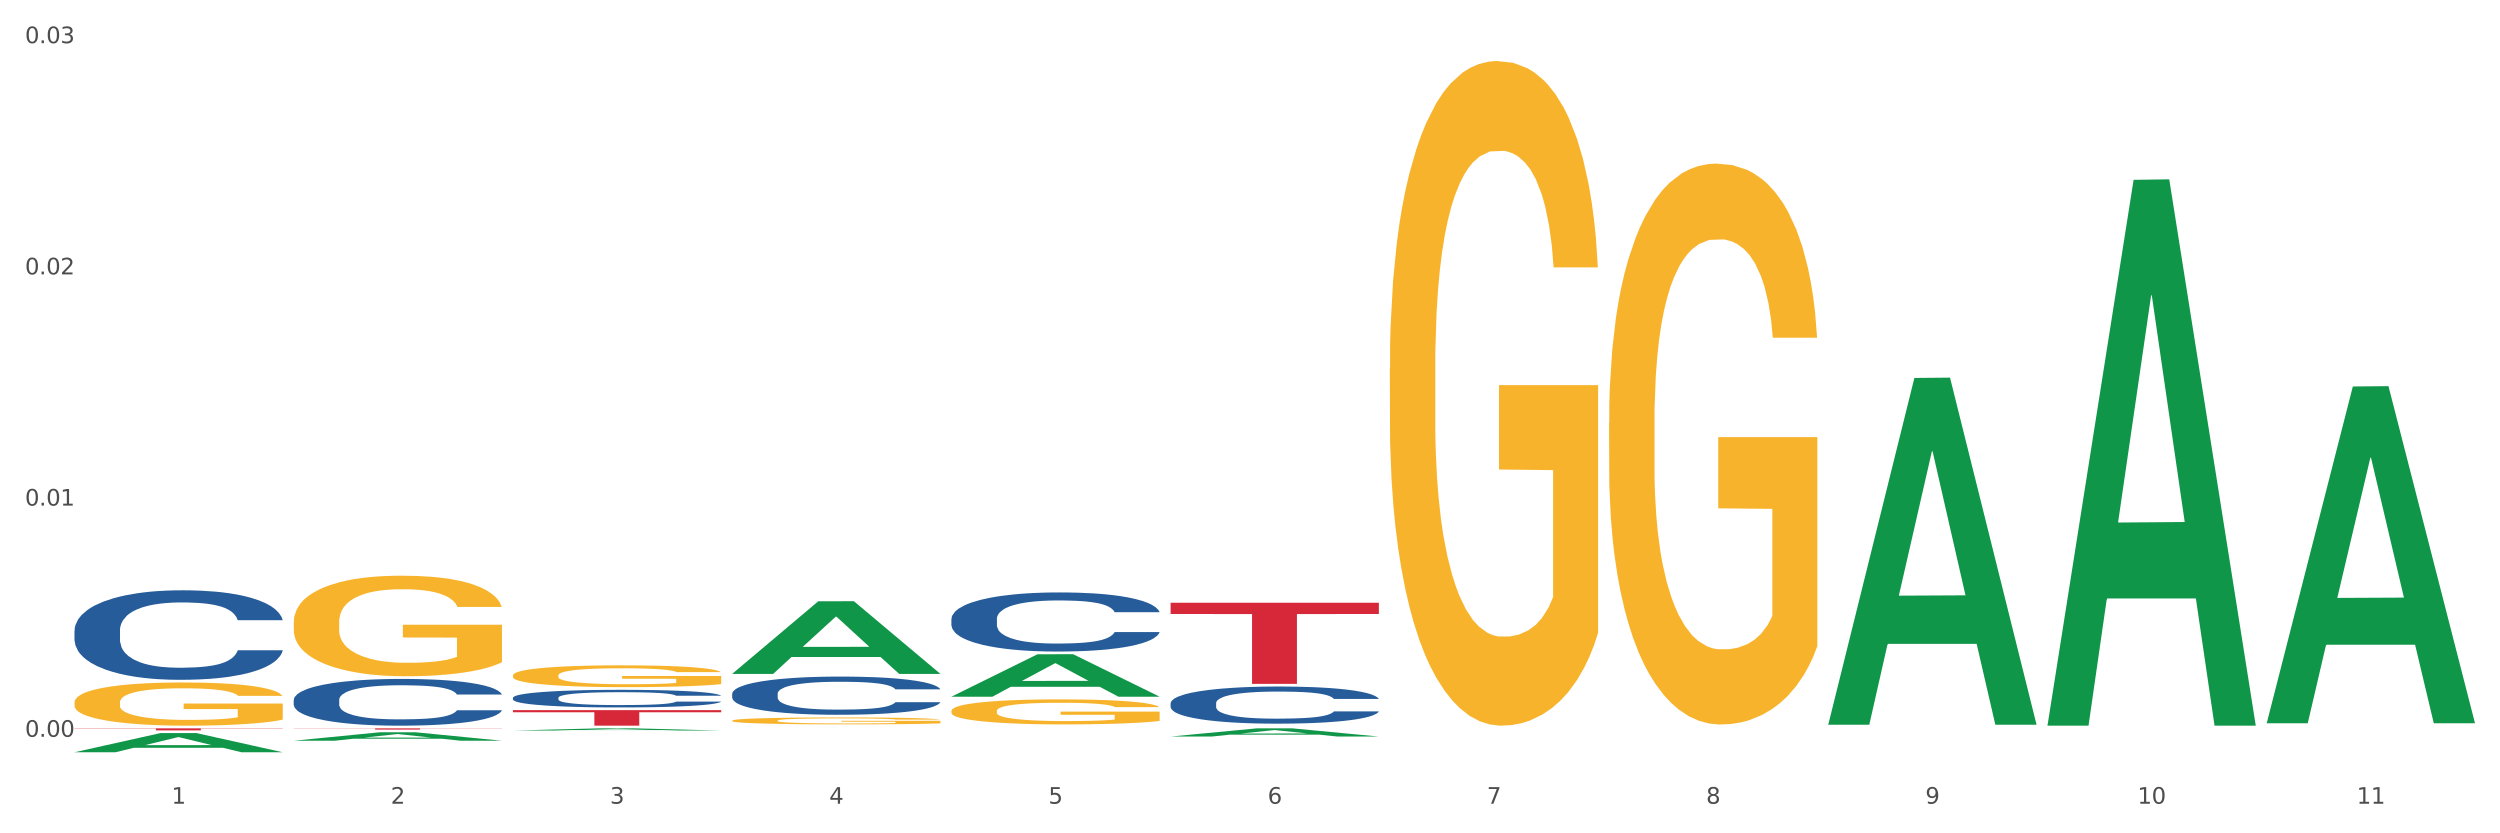 <?xml version="1.0" encoding="utf-8" standalone="no"?>
<!DOCTYPE svg PUBLIC "-//W3C//DTD SVG 1.1//EN"
  "http://www.w3.org/Graphics/SVG/1.1/DTD/svg11.dtd">
<svg xmlns:xlink="http://www.w3.org/1999/xlink" width="1080pt" height="360pt" viewBox="0 0 1080 360" xmlns="http://www.w3.org/2000/svg" version="1.1">
 <rect x="0" y="0" width="1080" height="360" fill="#333333" stroke="none"/>
 <defs>
  <style type="text/css">*{stroke-linejoin: round; stroke-linecap: butt}</style>
 </defs>
 <g id="figure_1">
  <g id="patch_1">
   <path d="M 0 360 
L 1080 360 
L 1080 0 
L 0 0 
z
" style="fill: #ffffff; stroke: #ffffff; stroke-linejoin: miter"/>
  </g>
  <g id="axes_1">
   <g id="matplotlib.axis_1">
    <g id="xtick_1">
     <g id="text_1">
      <!-- 1 -->
      <g style="fill: #4d4d4d" transform="translate(74.106 347.204) scale(0.096 -0.096)">
       <defs>
        <path id="DejaVuSans-31" d="M 794 531 
L 1825 531 
L 1825 4091 
L 703 3866 
L 703 4441 
L 1819 4666 
L 2450 4666 
L 2450 531 
L 3481 531 
L 3481 0 
L 794 0 
L 794 531 
z
" transform="scale(0.016)"/>
       </defs>
       <use xlink:href="#DejaVuSans-31"/>
      </g>
     </g>
    </g>
    <g id="xtick_2">
     <g id="text_2">
      <!-- 2 -->
      <g style="fill: #4d4d4d" transform="translate(168.812 347.204) scale(0.096 -0.096)">
       <defs>
        <path id="DejaVuSans-32" d="M 1228 531 
L 3431 531 
L 3431 0 
L 469 0 
L 469 531 
Q 828 903 1448 1529 
Q 2069 2156 2228 2338 
Q 2531 2678 2651 2914 
Q 2772 3150 2772 3378 
Q 2772 3750 2511 3984 
Q 2250 4219 1831 4219 
Q 1534 4219 1204 4116 
Q 875 4013 500 3803 
L 500 4441 
Q 881 4594 1212 4672 
Q 1544 4750 1819 4750 
Q 2544 4750 2975 4387 
Q 3406 4025 3406 3419 
Q 3406 3131 3298 2873 
Q 3191 2616 2906 2266 
Q 2828 2175 2409 1742 
Q 1991 1309 1228 531 
z
" transform="scale(0.016)"/>
       </defs>
       <use xlink:href="#DejaVuSans-32"/>
      </g>
     </g>
    </g>
    <g id="xtick_3">
     <g id="text_3">
      <!-- 3 -->
      <g style="fill: #4d4d4d" transform="translate(263.517 347.204) scale(0.096 -0.096)">
       <defs>
        <path id="DejaVuSans-33" d="M 2597 2516 
Q 3050 2419 3304 2112 
Q 3559 1806 3559 1356 
Q 3559 666 3084 287 
Q 2609 -91 1734 -91 
Q 1441 -91 1130 -33 
Q 819 25 488 141 
L 488 750 
Q 750 597 1062 519 
Q 1375 441 1716 441 
Q 2309 441 2620 675 
Q 2931 909 2931 1356 
Q 2931 1769 2642 2001 
Q 2353 2234 1838 2234 
L 1294 2234 
L 1294 2753 
L 1863 2753 
Q 2328 2753 2575 2939 
Q 2822 3125 2822 3475 
Q 2822 3834 2567 4026 
Q 2313 4219 1838 4219 
Q 1578 4219 1281 4162 
Q 984 4106 628 3988 
L 628 4550 
Q 988 4650 1302 4700 
Q 1616 4750 1894 4750 
Q 2613 4750 3031 4423 
Q 3450 4097 3450 3541 
Q 3450 3153 3228 2886 
Q 3006 2619 2597 2516 
z
" transform="scale(0.016)"/>
       </defs>
       <use xlink:href="#DejaVuSans-33"/>
      </g>
     </g>
    </g>
    <g id="xtick_4">
     <g id="text_4">
      <!-- 4 -->
      <g style="fill: #4d4d4d" transform="translate(358.223 347.204) scale(0.096 -0.096)">
       <defs>
        <path id="DejaVuSans-34" d="M 2419 4116 
L 825 1625 
L 2419 1625 
L 2419 4116 
z
M 2253 4666 
L 3047 4666 
L 3047 1625 
L 3713 1625 
L 3713 1100 
L 3047 1100 
L 3047 0 
L 2419 0 
L 2419 1100 
L 313 1100 
L 313 1709 
L 2253 4666 
z
" transform="scale(0.016)"/>
       </defs>
       <use xlink:href="#DejaVuSans-34"/>
      </g>
     </g>
    </g>
    <g id="xtick_5">
     <g id="text_5">
      <!-- 5 -->
      <g style="fill: #4d4d4d" transform="translate(452.928 347.204) scale(0.096 -0.096)">
       <defs>
        <path id="DejaVuSans-35" d="M 691 4666 
L 3169 4666 
L 3169 4134 
L 1269 4134 
L 1269 2991 
Q 1406 3038 1543 3061 
Q 1681 3084 1819 3084 
Q 2600 3084 3056 2656 
Q 3513 2228 3513 1497 
Q 3513 744 3044 326 
Q 2575 -91 1722 -91 
Q 1428 -91 1123 -41 
Q 819 9 494 109 
L 494 744 
Q 775 591 1075 516 
Q 1375 441 1709 441 
Q 2250 441 2565 725 
Q 2881 1009 2881 1497 
Q 2881 1984 2565 2268 
Q 2250 2553 1709 2553 
Q 1456 2553 1204 2497 
Q 953 2441 691 2322 
L 691 4666 
z
" transform="scale(0.016)"/>
       </defs>
       <use xlink:href="#DejaVuSans-35"/>
      </g>
     </g>
    </g>
    <g id="xtick_6">
     <g id="text_6">
      <!-- 6 -->
      <g style="fill: #4d4d4d" transform="translate(547.634 347.204) scale(0.096 -0.096)">
       <defs>
        <path id="DejaVuSans-36" d="M 2113 2584 
Q 1688 2584 1439 2293 
Q 1191 2003 1191 1497 
Q 1191 994 1439 701 
Q 1688 409 2113 409 
Q 2538 409 2786 701 
Q 3034 994 3034 1497 
Q 3034 2003 2786 2293 
Q 2538 2584 2113 2584 
z
M 3366 4563 
L 3366 3988 
Q 3128 4100 2886 4159 
Q 2644 4219 2406 4219 
Q 1781 4219 1451 3797 
Q 1122 3375 1075 2522 
Q 1259 2794 1537 2939 
Q 1816 3084 2150 3084 
Q 2853 3084 3261 2657 
Q 3669 2231 3669 1497 
Q 3669 778 3244 343 
Q 2819 -91 2113 -91 
Q 1303 -91 875 529 
Q 447 1150 447 2328 
Q 447 3434 972 4092 
Q 1497 4750 2381 4750 
Q 2619 4750 2861 4703 
Q 3103 4656 3366 4563 
z
" transform="scale(0.016)"/>
       </defs>
       <use xlink:href="#DejaVuSans-36"/>
      </g>
     </g>
    </g>
    <g id="xtick_7">
     <g id="text_7">
      <!-- 7 -->
      <g style="fill: #4d4d4d" transform="translate(642.339 347.204) scale(0.096 -0.096)">
       <defs>
        <path id="DejaVuSans-37" d="M 525 4666 
L 3525 4666 
L 3525 4397 
L 1831 0 
L 1172 0 
L 2766 4134 
L 525 4134 
L 525 4666 
z
" transform="scale(0.016)"/>
       </defs>
       <use xlink:href="#DejaVuSans-37"/>
      </g>
     </g>
    </g>
    <g id="xtick_8">
     <g id="text_8">
      <!-- 8 -->
      <g style="fill: #4d4d4d" transform="translate(737.044 347.204) scale(0.096 -0.096)">
       <defs>
        <path id="DejaVuSans-38" d="M 2034 2216 
Q 1584 2216 1326 1975 
Q 1069 1734 1069 1313 
Q 1069 891 1326 650 
Q 1584 409 2034 409 
Q 2484 409 2743 651 
Q 3003 894 3003 1313 
Q 3003 1734 2745 1975 
Q 2488 2216 2034 2216 
z
M 1403 2484 
Q 997 2584 770 2862 
Q 544 3141 544 3541 
Q 544 4100 942 4425 
Q 1341 4750 2034 4750 
Q 2731 4750 3128 4425 
Q 3525 4100 3525 3541 
Q 3525 3141 3298 2862 
Q 3072 2584 2669 2484 
Q 3125 2378 3379 2068 
Q 3634 1759 3634 1313 
Q 3634 634 3220 271 
Q 2806 -91 2034 -91 
Q 1263 -91 848 271 
Q 434 634 434 1313 
Q 434 1759 690 2068 
Q 947 2378 1403 2484 
z
M 1172 3481 
Q 1172 3119 1398 2916 
Q 1625 2713 2034 2713 
Q 2441 2713 2670 2916 
Q 2900 3119 2900 3481 
Q 2900 3844 2670 4047 
Q 2441 4250 2034 4250 
Q 1625 4250 1398 4047 
Q 1172 3844 1172 3481 
z
" transform="scale(0.016)"/>
       </defs>
       <use xlink:href="#DejaVuSans-38"/>
      </g>
     </g>
    </g>
    <g id="xtick_9">
     <g id="text_9">
      <!-- 9 -->
      <g style="fill: #4d4d4d" transform="translate(831.75 347.204) scale(0.096 -0.096)">
       <defs>
        <path id="DejaVuSans-39" d="M 703 97 
L 703 672 
Q 941 559 1184 500 
Q 1428 441 1663 441 
Q 2288 441 2617 861 
Q 2947 1281 2994 2138 
Q 2813 1869 2534 1725 
Q 2256 1581 1919 1581 
Q 1219 1581 811 2004 
Q 403 2428 403 3163 
Q 403 3881 828 4315 
Q 1253 4750 1959 4750 
Q 2769 4750 3195 4129 
Q 3622 3509 3622 2328 
Q 3622 1225 3098 567 
Q 2575 -91 1691 -91 
Q 1453 -91 1209 -44 
Q 966 3 703 97 
z
M 1959 2075 
Q 2384 2075 2632 2365 
Q 2881 2656 2881 3163 
Q 2881 3666 2632 3958 
Q 2384 4250 1959 4250 
Q 1534 4250 1286 3958 
Q 1038 3666 1038 3163 
Q 1038 2656 1286 2365 
Q 1534 2075 1959 2075 
z
" transform="scale(0.016)"/>
       </defs>
       <use xlink:href="#DejaVuSans-39"/>
      </g>
     </g>
    </g>
    <g id="xtick_10">
     <g id="text_10">
      <!-- 10 -->
      <g style="fill: #4d4d4d" transform="translate(923.401 347.204) scale(0.096 -0.096)">
       <defs>
        <path id="DejaVuSans-30" d="M 2034 4250 
Q 1547 4250 1301 3770 
Q 1056 3291 1056 2328 
Q 1056 1369 1301 889 
Q 1547 409 2034 409 
Q 2525 409 2770 889 
Q 3016 1369 3016 2328 
Q 3016 3291 2770 3770 
Q 2525 4250 2034 4250 
z
M 2034 4750 
Q 2819 4750 3233 4129 
Q 3647 3509 3647 2328 
Q 3647 1150 3233 529 
Q 2819 -91 2034 -91 
Q 1250 -91 836 529 
Q 422 1150 422 2328 
Q 422 3509 836 4129 
Q 1250 4750 2034 4750 
z
" transform="scale(0.016)"/>
       </defs>
       <use xlink:href="#DejaVuSans-31"/>
       <use xlink:href="#DejaVuSans-30" transform="translate(63.623 0)"/>
      </g>
     </g>
    </g>
    <g id="xtick_11">
     <g id="text_11">
      <!-- 11 -->
      <g style="fill: #4d4d4d" transform="translate(1018.107 347.204) scale(0.096 -0.096)">
       <use xlink:href="#DejaVuSans-31"/>
       <use xlink:href="#DejaVuSans-31" transform="translate(63.623 0)"/>
      </g>
     </g>
    </g>
    <g id="xtick_12"/>
    <g id="xtick_13"/>
    <g id="xtick_14"/>
    <g id="xtick_15"/>
    <g id="xtick_16"/>
    <g id="xtick_17"/>
    <g id="xtick_18"/>
    <g id="xtick_19"/>
    <g id="xtick_20"/>
    <g id="xtick_21"/>
   </g>
   <g id="matplotlib.axis_2">
    <g id="ytick_1">
     <g id="text_12">
      <!-- 0.00 -->
      <g style="fill: #4d4d4d" transform="translate(10.8 318.293) scale(0.096 -0.096)">
       <defs>
        <path id="DejaVuSans-2e" d="M 684 794 
L 1344 794 
L 1344 0 
L 684 0 
L 684 794 
z
" transform="scale(0.016)"/>
       </defs>
       <use xlink:href="#DejaVuSans-30"/>
       <use xlink:href="#DejaVuSans-2e" transform="translate(63.623 0)"/>
       <use xlink:href="#DejaVuSans-30" transform="translate(95.41 0)"/>
       <use xlink:href="#DejaVuSans-30" transform="translate(159.033 0)"/>
      </g>
     </g>
    </g>
    <g id="ytick_2">
     <g id="text_13">
      <!-- 0.01 -->
      <g style="fill: #4d4d4d" transform="translate(10.8 218.414) scale(0.096 -0.096)">
       <use xlink:href="#DejaVuSans-30"/>
       <use xlink:href="#DejaVuSans-2e" transform="translate(63.623 0)"/>
       <use xlink:href="#DejaVuSans-30" transform="translate(95.41 0)"/>
       <use xlink:href="#DejaVuSans-31" transform="translate(159.033 0)"/>
      </g>
     </g>
    </g>
    <g id="ytick_3">
     <g id="text_14">
      <!-- 0.02 -->
      <g style="fill: #4d4d4d" transform="translate(10.8 118.534) scale(0.096 -0.096)">
       <use xlink:href="#DejaVuSans-30"/>
       <use xlink:href="#DejaVuSans-2e" transform="translate(63.623 0)"/>
       <use xlink:href="#DejaVuSans-30" transform="translate(95.41 0)"/>
       <use xlink:href="#DejaVuSans-32" transform="translate(159.033 0)"/>
      </g>
     </g>
    </g>
    <g id="ytick_4">
     <g id="text_15">
      <!-- 0.03 -->
      <g style="fill: #4d4d4d" transform="translate(10.8 18.655) scale(0.096 -0.096)">
       <use xlink:href="#DejaVuSans-30"/>
       <use xlink:href="#DejaVuSans-2e" transform="translate(63.623 0)"/>
       <use xlink:href="#DejaVuSans-30" transform="translate(95.41 0)"/>
       <use xlink:href="#DejaVuSans-33" transform="translate(159.033 0)"/>
      </g>
     </g>
    </g>
    <g id="ytick_5"/>
    <g id="ytick_6"/>
    <g id="ytick_7"/>
   </g>
   <g id="PolyCollection_1">
    <path d="M 32.175 324.962 
L 32.268 324.954 
L 69.369 316.68 
L 84.766 316.672 
L 122.145 324.978 
L 104.337 324.978 
L 96.267 323.044 
L 57.96 323.044 
L 57.682 323.075 
L 49.891 324.978 
L 32.175 324.978 
L 32.175 324.962 
L 62.783 321.889 
L 91.444 321.882 
L 77.253 318.442 
L 77.067 318.427 
L 76.882 318.45 
L 62.691 321.882 
L 62.783 321.889 
L 32.175 324.962 
z
" clip-path="url(#pca5ed2c14e)" style="fill: #109648"/>
    <path d="M 505.702 260.373 
L 595.673 260.373 
L 595.673 265.245 
L 560.281 265.278 
L 560.281 295.434 
L 540.88 295.434 
L 540.88 265.278 
L 505.702 265.245 
L 505.702 260.406 
L 505.702 260.373 
z
" clip-path="url(#pca5ed2c14e)" style="fill: #d62839"/>
    <path d="M 126.88 314.646 
L 216.851 314.646 
L 216.851 314.72 
L 181.46 314.721 
L 181.46 315.183 
L 162.058 315.183 
L 162.058 314.721 
L 126.88 314.72 
L 126.88 314.646 
L 126.88 314.646 
z
" clip-path="url(#pca5ed2c14e)" style="fill: #d62839"/>
    <path d="M 32.175 314.646 
L 122.145 314.646 
L 122.145 314.767 
L 86.754 314.768 
L 86.754 315.519 
L 67.353 315.519 
L 67.353 314.768 
L 32.175 314.767 
L 32.175 314.647 
L 32.175 314.646 
z
" clip-path="url(#pca5ed2c14e)" style="fill: #d62839"/>
    <path d="M 316.291 311.317 
L 316.398 311.315 
L 316.398 311.216 
L 316.61 311.132 
L 317.672 310.927 
L 319.266 310.757 
L 320.434 310.667 
L 321.603 310.593 
L 322.983 310.519 
L 324.683 310.443 
L 327.763 310.331 
L 329.675 310.274 
L 332.012 310.213 
L 336.261 310.126 
L 339.342 310.077 
L 342.528 310.036 
L 347.733 309.987 
L 351.132 309.965 
L 354.744 309.948 
L 359.099 309.937 
L 362.392 309.935 
L 369.615 309.943 
L 375.776 309.967 
L 378.75 309.987 
L 382.574 310.019 
L 384.592 310.041 
L 387.885 310.085 
L 391.284 310.142 
L 393.621 310.192 
L 397.127 310.284 
L 399.782 310.377 
L 402.225 310.492 
L 403.5 310.571 
L 404.456 310.645 
L 405.306 310.73 
L 406.155 310.864 
L 387.035 310.864 
L 386.292 310.768 
L 385.123 310.678 
L 383.424 310.591 
L 381.937 310.536 
L 379.387 310.468 
L 377.051 310.424 
L 374.607 310.391 
L 371.633 310.364 
L 369.296 310.35 
L 366.003 310.339 
L 359.524 310.342 
L 355.169 310.364 
L 352.195 310.391 
L 350.283 310.416 
L 348.583 310.443 
L 346.671 310.481 
L 344.44 310.539 
L 342.847 310.591 
L 341.254 310.656 
L 339.979 310.722 
L 338.811 310.798 
L 337.855 310.88 
L 337.111 310.965 
L 336.474 311.069 
L 335.943 311.241 
L 335.943 311.615 
L 336.155 311.7 
L 336.686 311.812 
L 337.323 311.897 
L 338.386 311.998 
L 339.342 312.066 
L 341.147 312.164 
L 343.166 312.246 
L 344.759 312.298 
L 346.352 312.342 
L 349.114 312.402 
L 352.195 312.451 
L 354.85 312.481 
L 358.462 312.509 
L 360.905 312.52 
L 363.029 312.525 
L 368.234 312.525 
L 371.952 312.517 
L 376.095 312.498 
L 379.281 312.473 
L 381.937 312.443 
L 384.911 312.394 
L 386.823 312.348 
L 386.823 311.776 
L 363.454 311.774 
L 363.454 311.394 
L 406.262 311.394 
L 406.262 312.509 
L 404.456 312.566 
L 402.438 312.618 
L 400.313 312.664 
L 397.127 312.722 
L 393.303 312.777 
L 389.903 312.815 
L 386.292 312.848 
L 382.043 312.878 
L 376.519 312.905 
L 373.12 312.916 
L 368.871 312.924 
L 363.879 312.927 
L 359.524 312.921 
L 355.275 312.908 
L 350.814 312.883 
L 346.459 312.848 
L 343.166 312.812 
L 339.873 312.768 
L 336.367 312.711 
L 333.606 312.656 
L 331.481 312.607 
L 329.144 312.544 
L 326.595 312.462 
L 324.683 312.389 
L 322.983 312.312 
L 321.178 312.214 
L 319.903 312.129 
L 318.628 312.022 
L 317.885 311.943 
L 317.035 311.82 
L 316.398 311.648 
L 316.291 311.317 
z
" clip-path="url(#pca5ed2c14e)" style="fill: #f7b32b"/>
    <path d="M 410.997 307.13 
L 411.103 307.121 
L 411.103 306.765 
L 411.316 306.459 
L 412.378 305.719 
L 413.971 305.107 
L 415.14 304.781 
L 416.308 304.515 
L 417.689 304.248 
L 419.388 303.972 
L 422.469 303.567 
L 424.381 303.36 
L 426.718 303.143 
L 430.967 302.827 
L 434.047 302.649 
L 437.234 302.501 
L 442.439 302.323 
L 445.838 302.245 
L 449.449 302.185 
L 453.804 302.146 
L 457.097 302.136 
L 464.32 302.166 
L 470.481 302.254 
L 473.456 302.323 
L 477.28 302.442 
L 479.298 302.521 
L 482.591 302.679 
L 485.99 302.886 
L 488.327 303.064 
L 491.832 303.399 
L 494.488 303.735 
L 496.931 304.15 
L 498.205 304.436 
L 499.161 304.702 
L 500.011 305.008 
L 500.861 305.492 
L 481.741 305.492 
L 480.997 305.146 
L 479.829 304.821 
L 478.129 304.505 
L 476.642 304.307 
L 474.093 304.061 
L 471.756 303.903 
L 469.313 303.784 
L 466.339 303.686 
L 464.002 303.636 
L 460.709 303.597 
L 454.229 303.607 
L 449.874 303.686 
L 446.9 303.784 
L 444.988 303.873 
L 443.288 303.972 
L 441.376 304.11 
L 439.146 304.317 
L 437.552 304.505 
L 435.959 304.742 
L 434.684 304.979 
L 433.516 305.255 
L 432.56 305.551 
L 431.816 305.857 
L 431.179 306.232 
L 430.648 306.854 
L 430.648 308.206 
L 430.86 308.512 
L 431.392 308.917 
L 432.029 309.223 
L 433.091 309.588 
L 434.047 309.835 
L 435.853 310.19 
L 437.871 310.486 
L 439.464 310.674 
L 441.058 310.832 
L 443.82 311.049 
L 446.9 311.227 
L 449.556 311.335 
L 453.167 311.434 
L 455.61 311.474 
L 457.735 311.493 
L 462.94 311.493 
L 466.657 311.464 
L 470.8 311.395 
L 473.987 311.306 
L 476.642 311.197 
L 479.616 311.019 
L 481.528 310.852 
L 481.528 308.789 
L 458.16 308.779 
L 458.16 307.407 
L 500.967 307.407 
L 500.967 311.434 
L 499.161 311.641 
L 497.143 311.829 
L 495.019 311.997 
L 491.832 312.204 
L 488.008 312.401 
L 484.609 312.54 
L 480.997 312.658 
L 476.748 312.767 
L 471.225 312.865 
L 467.826 312.905 
L 463.577 312.934 
L 458.584 312.944 
L 454.229 312.924 
L 449.98 312.875 
L 445.519 312.786 
L 441.164 312.658 
L 437.871 312.53 
L 434.578 312.372 
L 431.073 312.164 
L 428.311 311.967 
L 426.187 311.789 
L 423.85 311.562 
L 421.3 311.266 
L 419.388 311 
L 417.689 310.723 
L 415.883 310.368 
L 414.608 310.062 
L 413.334 309.677 
L 412.59 309.391 
L 411.74 308.947 
L 411.103 308.325 
L 410.997 307.13 
z
" clip-path="url(#pca5ed2c14e)" style="fill: #f7b32b"/>
    <path d="M 32.175 303.456 
L 32.281 303.439 
L 32.281 302.826 
L 32.494 302.298 
L 33.556 301.02 
L 35.149 299.963 
L 36.318 299.401 
L 37.486 298.941 
L 38.867 298.481 
L 40.567 298.004 
L 43.647 297.305 
L 45.559 296.947 
L 47.896 296.572 
L 52.145 296.027 
L 55.225 295.72 
L 58.412 295.465 
L 63.617 295.158 
L 67.016 295.022 
L 70.627 294.919 
L 74.983 294.851 
L 78.275 294.834 
L 85.499 294.885 
L 91.659 295.039 
L 94.634 295.158 
L 98.458 295.363 
L 100.476 295.499 
L 103.769 295.771 
L 107.168 296.129 
L 109.505 296.436 
L 113.01 297.015 
L 115.666 297.595 
L 118.109 298.31 
L 119.383 298.804 
L 120.339 299.265 
L 121.189 299.793 
L 122.039 300.628 
L 102.919 300.628 
L 102.175 300.031 
L 101.007 299.469 
L 99.307 298.924 
L 97.82 298.583 
L 95.271 298.157 
L 92.934 297.884 
L 90.491 297.68 
L 87.517 297.509 
L 85.18 297.424 
L 81.887 297.356 
L 75.407 297.373 
L 71.052 297.509 
L 68.078 297.68 
L 66.166 297.833 
L 64.467 298.004 
L 62.555 298.242 
L 60.324 298.6 
L 58.731 298.924 
L 57.137 299.333 
L 55.863 299.742 
L 54.694 300.219 
L 53.738 300.73 
L 52.995 301.258 
L 52.357 301.906 
L 51.826 302.979 
L 51.826 305.314 
L 52.039 305.842 
L 52.57 306.54 
L 53.207 307.069 
L 54.269 307.699 
L 55.225 308.125 
L 57.031 308.738 
L 59.049 309.25 
L 60.643 309.573 
L 62.236 309.846 
L 64.998 310.221 
L 68.078 310.528 
L 70.734 310.715 
L 74.345 310.885 
L 76.788 310.954 
L 78.913 310.988 
L 84.118 310.988 
L 87.835 310.937 
L 91.978 310.817 
L 95.165 310.664 
L 97.82 310.477 
L 100.795 310.17 
L 102.707 309.88 
L 102.707 306.319 
L 79.338 306.302 
L 79.338 303.933 
L 122.145 303.933 
L 122.145 310.885 
L 120.339 311.243 
L 118.321 311.567 
L 116.197 311.857 
L 113.01 312.215 
L 109.186 312.555 
L 105.787 312.794 
L 102.175 312.998 
L 97.927 313.186 
L 92.403 313.356 
L 89.004 313.424 
L 84.755 313.475 
L 79.763 313.493 
L 75.407 313.458 
L 71.159 313.373 
L 66.697 313.22 
L 62.342 312.998 
L 59.049 312.777 
L 55.756 312.504 
L 52.251 312.146 
L 49.489 311.806 
L 47.365 311.499 
L 45.028 311.107 
L 42.479 310.596 
L 40.567 310.136 
L 38.867 309.659 
L 37.061 309.045 
L 35.787 308.517 
L 34.512 307.852 
L 33.768 307.358 
L 32.919 306.592 
L 32.281 305.518 
L 32.175 303.456 
z
" clip-path="url(#pca5ed2c14e)" style="fill: #f7b32b"/>
    <path d="M 221.586 291.783 
L 221.692 291.774 
L 221.692 291.464 
L 221.905 291.198 
L 222.967 290.553 
L 224.56 290.019 
L 225.729 289.735 
L 226.897 289.503 
L 228.278 289.271 
L 229.978 289.03 
L 233.058 288.677 
L 234.97 288.497 
L 237.307 288.307 
L 241.556 288.032 
L 244.636 287.877 
L 247.823 287.748 
L 253.028 287.593 
L 256.427 287.525 
L 260.038 287.473 
L 264.394 287.439 
L 267.686 287.43 
L 274.91 287.456 
L 281.07 287.533 
L 284.045 287.593 
L 287.869 287.697 
L 289.887 287.765 
L 293.18 287.903 
L 296.579 288.084 
L 298.916 288.239 
L 302.421 288.531 
L 305.077 288.824 
L 307.52 289.185 
L 308.794 289.434 
L 309.75 289.667 
L 310.6 289.933 
L 311.45 290.355 
L 292.33 290.355 
L 291.586 290.054 
L 290.418 289.77 
L 288.718 289.495 
L 287.231 289.322 
L 284.682 289.107 
L 282.345 288.97 
L 279.902 288.867 
L 276.928 288.781 
L 274.591 288.738 
L 271.298 288.703 
L 264.818 288.712 
L 260.463 288.781 
L 257.489 288.867 
L 255.577 288.944 
L 253.878 289.03 
L 251.966 289.15 
L 249.735 289.331 
L 248.142 289.495 
L 246.548 289.701 
L 245.274 289.907 
L 244.105 290.148 
L 243.149 290.406 
L 242.406 290.673 
L 241.768 291 
L 241.237 291.542 
L 241.237 292.72 
L 241.45 292.987 
L 241.981 293.34 
L 242.618 293.606 
L 243.68 293.925 
L 244.636 294.14 
L 246.442 294.449 
L 248.46 294.708 
L 250.054 294.871 
L 251.647 295.009 
L 254.409 295.198 
L 257.489 295.353 
L 260.145 295.447 
L 263.756 295.533 
L 266.199 295.568 
L 268.324 295.585 
L 273.529 295.585 
L 277.246 295.559 
L 281.389 295.499 
L 284.576 295.422 
L 287.231 295.327 
L 290.206 295.172 
L 292.118 295.026 
L 292.118 293.228 
L 268.749 293.219 
L 268.749 292.024 
L 311.556 292.024 
L 311.556 295.533 
L 309.75 295.714 
L 307.732 295.877 
L 305.608 296.024 
L 302.421 296.204 
L 298.597 296.376 
L 295.198 296.497 
L 291.586 296.6 
L 287.338 296.695 
L 281.814 296.781 
L 278.415 296.815 
L 274.166 296.841 
L 269.174 296.849 
L 264.818 296.832 
L 260.57 296.789 
L 256.108 296.712 
L 251.753 296.6 
L 248.46 296.488 
L 245.167 296.351 
L 241.662 296.17 
L 238.9 295.998 
L 236.776 295.843 
L 234.439 295.645 
L 231.89 295.387 
L 229.978 295.155 
L 228.278 294.914 
L 226.472 294.604 
L 225.198 294.338 
L 223.923 294.002 
L 223.179 293.753 
L 222.33 293.366 
L 221.692 292.824 
L 221.586 291.783 
z
" clip-path="url(#pca5ed2c14e)" style="fill: #f7b32b"/>
    <path d="M 600.408 159.039 
L 600.514 158.777 
L 600.514 149.337 
L 600.727 141.208 
L 601.789 121.54 
L 603.382 105.282 
L 604.551 96.629 
L 605.719 89.548 
L 607.1 82.468 
L 608.799 75.126 
L 611.88 64.374 
L 613.792 58.868 
L 616.129 53.098 
L 620.378 44.707 
L 623.458 39.987 
L 626.645 36.054 
L 631.85 31.333 
L 635.249 29.236 
L 638.86 27.662 
L 643.215 26.613 
L 646.508 26.351 
L 653.731 27.138 
L 659.892 29.498 
L 662.867 31.333 
L 666.691 34.48 
L 668.709 36.578 
L 672.002 40.774 
L 675.401 46.28 
L 677.738 51.001 
L 681.243 59.916 
L 683.899 68.832 
L 686.342 79.846 
L 687.616 87.451 
L 688.572 94.531 
L 689.422 102.66 
L 690.272 115.509 
L 671.152 115.509 
L 670.408 106.331 
L 669.24 97.677 
L 667.54 89.286 
L 666.053 84.042 
L 663.504 77.486 
L 661.167 73.29 
L 658.724 70.143 
L 655.75 67.521 
L 653.413 66.21 
L 650.12 65.161 
L 643.64 65.423 
L 639.285 67.521 
L 636.311 70.143 
L 634.399 72.503 
L 632.699 75.126 
L 630.787 78.797 
L 628.557 84.304 
L 626.963 89.286 
L 625.37 95.58 
L 624.095 101.873 
L 622.927 109.216 
L 621.971 117.082 
L 621.227 125.212 
L 620.59 135.176 
L 620.059 151.697 
L 620.059 187.622 
L 620.271 195.751 
L 620.803 206.503 
L 621.44 214.632 
L 622.502 224.334 
L 623.458 230.89 
L 625.264 240.33 
L 627.282 248.197 
L 628.875 253.18 
L 630.469 257.375 
L 633.231 263.144 
L 636.311 267.865 
L 638.967 270.749 
L 642.578 273.371 
L 645.021 274.42 
L 647.146 274.945 
L 652.351 274.945 
L 656.068 274.158 
L 660.211 272.322 
L 663.398 269.962 
L 666.053 267.078 
L 669.027 262.358 
L 670.939 257.9 
L 670.939 203.094 
L 647.571 202.832 
L 647.571 166.382 
L 690.378 166.382 
L 690.378 273.371 
L 688.572 278.878 
L 686.554 283.861 
L 684.43 288.318 
L 681.243 293.825 
L 677.419 299.07 
L 674.02 302.741 
L 670.408 305.888 
L 666.159 308.772 
L 660.636 311.395 
L 657.237 312.444 
L 652.988 313.23 
L 647.995 313.493 
L 643.64 312.968 
L 639.391 311.657 
L 634.93 309.297 
L 630.575 305.888 
L 627.282 302.479 
L 623.989 298.283 
L 620.484 292.776 
L 617.722 287.532 
L 615.598 282.812 
L 613.261 276.78 
L 610.711 268.913 
L 608.799 261.833 
L 607.1 254.491 
L 605.294 245.051 
L 604.019 236.921 
L 602.745 226.694 
L 602.001 219.09 
L 601.151 207.289 
L 600.514 190.769 
L 600.408 159.039 
z
" clip-path="url(#pca5ed2c14e)" style="fill: #f7b32b"/>
    <path d="M 32.175 272.381 
L 32.281 272.346 
L 32.281 271.357 
L 32.6 270.015 
L 33.77 267.542 
L 35.259 265.67 
L 37.811 263.48 
L 39.194 262.561 
L 41.002 261.537 
L 44.724 259.877 
L 48.978 258.464 
L 51.956 257.687 
L 54.189 257.192 
L 59.187 256.309 
L 62.059 255.921 
L 65.036 255.603 
L 67.589 255.391 
L 71.843 255.144 
L 75.246 255.038 
L 79.181 255.002 
L 82.477 255.038 
L 86.838 255.179 
L 93.219 255.603 
L 95.665 255.85 
L 98.961 256.274 
L 102.365 256.839 
L 105.13 257.404 
L 108.32 258.217 
L 111.617 259.276 
L 114.807 260.619 
L 117.041 261.855 
L 118.848 263.162 
L 120.444 264.751 
L 121.613 266.482 
L 122.145 267.931 
L 102.684 267.931 
L 102.152 266.624 
L 101.088 265.211 
L 100.025 264.257 
L 98.855 263.48 
L 97.047 262.597 
L 95.452 262.032 
L 92.793 261.36 
L 90.347 260.937 
L 88.327 260.689 
L 85.881 260.477 
L 80.67 260.265 
L 76.947 260.265 
L 74.608 260.336 
L 71.736 260.513 
L 69.29 260.76 
L 66.419 261.184 
L 64.186 261.643 
L 61.952 262.243 
L 60.676 262.667 
L 58.762 263.444 
L 57.486 264.08 
L 55.784 265.175 
L 54.827 265.952 
L 53.126 267.966 
L 52.381 269.449 
L 52.062 270.474 
L 51.849 271.604 
L 51.849 277.115 
L 52.487 279.587 
L 53.019 280.647 
L 53.87 281.848 
L 55.465 283.402 
L 57.805 284.921 
L 60.251 286.016 
L 62.271 286.687 
L 64.186 287.182 
L 66.1 287.57 
L 68.44 287.923 
L 70.354 288.135 
L 73.225 288.347 
L 76.628 288.453 
L 79.287 288.453 
L 84.711 288.277 
L 87.157 288.1 
L 89.496 287.853 
L 92.049 287.464 
L 94.069 287.04 
L 95.239 286.722 
L 97.153 286.051 
L 98.642 285.345 
L 99.919 284.532 
L 100.769 283.826 
L 101.726 282.766 
L 102.471 281.565 
L 102.684 280.929 
L 122.145 280.929 
L 121.72 282.201 
L 120.975 283.437 
L 119.487 285.098 
L 118.317 286.051 
L 116.509 287.217 
L 114.595 288.206 
L 111.936 289.301 
L 109.49 290.113 
L 106.937 290.82 
L 104.172 291.456 
L 99.174 292.339 
L 97.366 292.586 
L 93.538 293.01 
L 90.56 293.257 
L 86.2 293.504 
L 81.733 293.646 
L 77.054 293.681 
L 72.906 293.61 
L 68.333 293.399 
L 65.462 293.187 
L 62.271 292.869 
L 58.549 292.374 
L 55.04 291.774 
L 51.743 291.067 
L 48.659 290.255 
L 45.788 289.336 
L 42.065 287.817 
L 39.3 286.334 
L 37.28 284.956 
L 35.897 283.791 
L 34.515 282.307 
L 33.77 281.283 
L 32.6 278.81 
L 32.175 276.514 
L 32.175 272.381 
z
" clip-path="url(#pca5ed2c14e)" style="fill: #255c99"/>
    <path d="M 126.88 302.369 
L 126.987 302.351 
L 126.987 301.834 
L 127.306 301.133 
L 128.476 299.842 
L 129.965 298.864 
L 132.517 297.721 
L 133.899 297.241 
L 135.707 296.706 
L 139.43 295.839 
L 143.683 295.101 
L 146.661 294.695 
L 148.894 294.437 
L 153.893 293.976 
L 156.764 293.773 
L 159.742 293.607 
L 162.294 293.496 
L 166.548 293.367 
L 169.951 293.312 
L 173.886 293.294 
L 177.183 293.312 
L 181.543 293.386 
L 187.924 293.607 
L 190.37 293.736 
L 193.667 293.958 
L 197.07 294.253 
L 199.835 294.548 
L 203.025 294.972 
L 206.322 295.526 
L 209.513 296.227 
L 211.746 296.872 
L 213.554 297.555 
L 215.149 298.385 
L 216.319 299.289 
L 216.851 300.045 
L 197.389 300.045 
L 196.857 299.362 
L 195.794 298.625 
L 194.73 298.127 
L 193.561 297.721 
L 191.753 297.26 
L 190.157 296.964 
L 187.499 296.614 
L 185.053 296.393 
L 183.032 296.263 
L 180.586 296.153 
L 175.375 296.042 
L 171.653 296.042 
L 169.313 296.079 
L 166.442 296.171 
L 163.996 296.3 
L 161.124 296.522 
L 158.891 296.761 
L 156.658 297.075 
L 155.382 297.296 
L 153.467 297.702 
L 152.191 298.034 
L 150.49 298.606 
L 149.533 299.012 
L 147.831 300.063 
L 147.087 300.838 
L 146.768 301.373 
L 146.555 301.963 
L 146.555 304.841 
L 147.193 306.132 
L 147.725 306.686 
L 148.575 307.313 
L 150.171 308.125 
L 152.51 308.918 
L 154.956 309.49 
L 156.977 309.84 
L 158.891 310.098 
L 160.805 310.301 
L 163.145 310.486 
L 165.059 310.596 
L 167.931 310.707 
L 171.334 310.762 
L 173.993 310.762 
L 179.416 310.67 
L 181.862 310.578 
L 184.202 310.449 
L 186.754 310.246 
L 188.775 310.025 
L 189.945 309.859 
L 191.859 309.508 
L 193.348 309.139 
L 194.624 308.715 
L 195.475 308.346 
L 196.432 307.793 
L 197.176 307.165 
L 197.389 306.833 
L 216.851 306.833 
L 216.425 307.497 
L 215.681 308.143 
L 214.192 309.01 
L 213.022 309.508 
L 211.214 310.117 
L 209.3 310.633 
L 206.641 311.205 
L 204.195 311.629 
L 201.643 311.998 
L 198.878 312.33 
L 193.88 312.792 
L 192.072 312.921 
L 188.243 313.142 
L 185.265 313.271 
L 180.905 313.4 
L 176.439 313.474 
L 171.759 313.493 
L 167.612 313.456 
L 163.039 313.345 
L 160.167 313.234 
L 156.977 313.068 
L 153.255 312.81 
L 149.745 312.496 
L 146.448 312.127 
L 143.364 311.703 
L 140.493 311.224 
L 136.771 310.43 
L 134.006 309.656 
L 131.985 308.936 
L 130.603 308.327 
L 129.22 307.553 
L 128.476 307.018 
L 127.306 305.726 
L 126.88 304.527 
L 126.88 302.369 
z
" clip-path="url(#pca5ed2c14e)" style="fill: #255c99"/>
    <path d="M 221.586 301.421 
L 221.692 301.414 
L 221.692 301.22 
L 222.011 300.956 
L 223.181 300.469 
L 224.67 300.101 
L 227.222 299.67 
L 228.605 299.49 
L 230.413 299.288 
L 234.135 298.962 
L 238.389 298.684 
L 241.367 298.531 
L 243.6 298.433 
L 248.598 298.26 
L 251.47 298.183 
L 254.447 298.121 
L 257 298.079 
L 261.254 298.03 
L 264.657 298.01 
L 268.592 298.003 
L 271.888 298.01 
L 276.249 298.037 
L 282.63 298.121 
L 285.076 298.169 
L 288.372 298.253 
L 291.775 298.364 
L 294.541 298.475 
L 297.731 298.635 
L 301.028 298.843 
L 304.218 299.107 
L 306.451 299.351 
L 308.259 299.608 
L 309.855 299.92 
L 311.024 300.261 
L 311.556 300.546 
L 292.095 300.546 
L 291.563 300.289 
L 290.499 300.011 
L 289.436 299.823 
L 288.266 299.67 
L 286.458 299.497 
L 284.863 299.385 
L 282.204 299.253 
L 279.758 299.17 
L 277.738 299.121 
L 275.292 299.08 
L 270.081 299.038 
L 266.358 299.038 
L 264.019 299.052 
L 261.147 299.087 
L 258.701 299.135 
L 255.83 299.219 
L 253.597 299.309 
L 251.363 299.427 
L 250.087 299.51 
L 248.173 299.663 
L 246.897 299.788 
L 245.195 300.004 
L 244.238 300.157 
L 242.536 300.553 
L 241.792 300.844 
L 241.473 301.046 
L 241.26 301.268 
L 241.26 302.352 
L 241.898 302.839 
L 242.43 303.047 
L 243.281 303.283 
L 244.876 303.589 
L 247.216 303.888 
L 249.662 304.103 
L 251.682 304.235 
L 253.597 304.332 
L 255.511 304.409 
L 257.851 304.478 
L 259.765 304.52 
L 262.636 304.562 
L 266.039 304.583 
L 268.698 304.583 
L 274.122 304.548 
L 276.568 304.513 
L 278.907 304.464 
L 281.46 304.388 
L 283.48 304.305 
L 284.65 304.242 
L 286.564 304.11 
L 288.053 303.971 
L 289.329 303.811 
L 290.18 303.672 
L 291.137 303.464 
L 291.882 303.228 
L 292.095 303.103 
L 311.556 303.103 
L 311.131 303.353 
L 310.386 303.596 
L 308.897 303.922 
L 307.728 304.11 
L 305.92 304.339 
L 304.005 304.534 
L 301.347 304.749 
L 298.901 304.909 
L 296.348 305.048 
L 293.583 305.173 
L 288.585 305.347 
L 286.777 305.395 
L 282.949 305.479 
L 279.971 305.527 
L 275.611 305.576 
L 271.144 305.604 
L 266.465 305.611 
L 262.317 305.597 
L 257.744 305.555 
L 254.873 305.514 
L 251.682 305.451 
L 247.96 305.354 
L 244.451 305.236 
L 241.154 305.097 
L 238.07 304.937 
L 235.198 304.756 
L 231.476 304.457 
L 228.711 304.166 
L 226.691 303.895 
L 225.308 303.665 
L 223.926 303.374 
L 223.181 303.172 
L 222.011 302.686 
L 221.586 302.234 
L 221.586 301.421 
z
" clip-path="url(#pca5ed2c14e)" style="fill: #255c99"/>
    <path d="M 316.291 299.697 
L 316.398 299.682 
L 316.398 299.26 
L 316.717 298.687 
L 317.887 297.633 
L 319.376 296.834 
L 321.928 295.9 
L 323.31 295.508 
L 325.118 295.071 
L 328.84 294.363 
L 333.094 293.761 
L 336.072 293.429 
L 338.305 293.218 
L 343.304 292.842 
L 346.175 292.676 
L 349.153 292.54 
L 351.705 292.45 
L 355.959 292.344 
L 359.362 292.299 
L 363.297 292.284 
L 366.594 292.299 
L 370.954 292.36 
L 377.335 292.54 
L 379.781 292.646 
L 383.078 292.827 
L 386.481 293.068 
L 389.246 293.309 
L 392.436 293.655 
L 395.733 294.107 
L 398.924 294.68 
L 401.157 295.207 
L 402.965 295.764 
L 404.56 296.442 
L 405.73 297.181 
L 406.262 297.798 
L 386.8 297.798 
L 386.268 297.241 
L 385.205 296.638 
L 384.141 296.232 
L 382.971 295.9 
L 381.164 295.523 
L 379.568 295.282 
L 376.91 294.996 
L 374.464 294.815 
L 372.443 294.71 
L 369.997 294.619 
L 364.786 294.529 
L 361.064 294.529 
L 358.724 294.559 
L 355.853 294.635 
L 353.407 294.74 
L 350.535 294.921 
L 348.302 295.117 
L 346.069 295.373 
L 344.793 295.554 
L 342.878 295.885 
L 341.602 296.156 
L 339.901 296.623 
L 338.944 296.955 
L 337.242 297.813 
L 336.498 298.446 
L 336.178 298.883 
L 335.966 299.365 
L 335.966 301.716 
L 336.604 302.77 
L 337.136 303.222 
L 337.986 303.734 
L 339.582 304.397 
L 341.921 305.045 
L 344.367 305.512 
L 346.388 305.798 
L 348.302 306.009 
L 350.216 306.175 
L 352.556 306.326 
L 354.47 306.416 
L 357.342 306.507 
L 360.745 306.552 
L 363.403 306.552 
L 368.827 306.476 
L 371.273 306.401 
L 373.613 306.296 
L 376.165 306.13 
L 378.186 305.949 
L 379.356 305.814 
L 381.27 305.527 
L 382.759 305.226 
L 384.035 304.879 
L 384.886 304.578 
L 385.843 304.126 
L 386.587 303.614 
L 386.8 303.343 
L 406.262 303.343 
L 405.836 303.885 
L 405.092 304.412 
L 403.603 305.12 
L 402.433 305.527 
L 400.625 306.024 
L 398.711 306.446 
L 396.052 306.913 
L 393.606 307.26 
L 391.054 307.561 
L 388.289 307.832 
L 383.291 308.209 
L 381.483 308.314 
L 377.654 308.495 
L 374.676 308.601 
L 370.316 308.706 
L 365.849 308.766 
L 361.17 308.782 
L 357.023 308.751 
L 352.45 308.661 
L 349.578 308.571 
L 346.388 308.435 
L 342.666 308.224 
L 339.156 307.968 
L 335.859 307.667 
L 332.775 307.32 
L 329.904 306.928 
L 326.182 306.281 
L 323.417 305.648 
L 321.396 305.06 
L 320.014 304.563 
L 318.631 303.93 
L 317.887 303.493 
L 316.717 302.439 
L 316.291 301.459 
L 316.291 299.697 
z
" clip-path="url(#pca5ed2c14e)" style="fill: #255c99"/>
    <path d="M 410.997 267.404 
L 411.103 267.38 
L 411.103 266.727 
L 411.422 265.841 
L 412.592 264.208 
L 414.081 262.972 
L 416.633 261.526 
L 418.016 260.92 
L 419.824 260.244 
L 423.546 259.148 
L 427.8 258.215 
L 430.778 257.702 
L 433.011 257.375 
L 438.009 256.792 
L 440.881 256.536 
L 443.858 256.326 
L 446.411 256.186 
L 450.665 256.023 
L 454.068 255.953 
L 458.003 255.929 
L 461.299 255.953 
L 465.66 256.046 
L 472.041 256.326 
L 474.487 256.489 
L 477.783 256.769 
L 481.186 257.142 
L 483.951 257.515 
L 487.142 258.052 
L 490.439 258.751 
L 493.629 259.637 
L 495.862 260.454 
L 497.67 261.317 
L 499.266 262.366 
L 500.435 263.509 
L 500.967 264.465 
L 481.505 264.465 
L 480.974 263.602 
L 479.91 262.669 
L 478.847 262.04 
L 477.677 261.526 
L 475.869 260.943 
L 474.274 260.57 
L 471.615 260.127 
L 469.169 259.847 
L 467.149 259.684 
L 464.703 259.544 
L 459.491 259.404 
L 455.769 259.404 
L 453.43 259.451 
L 450.558 259.567 
L 448.112 259.731 
L 445.241 260.011 
L 443.008 260.314 
L 440.774 260.71 
L 439.498 260.99 
L 437.584 261.503 
L 436.308 261.923 
L 434.606 262.646 
L 433.649 263.159 
L 431.947 264.488 
L 431.203 265.468 
L 430.884 266.144 
L 430.671 266.89 
L 430.671 270.529 
L 431.309 272.161 
L 431.841 272.861 
L 432.692 273.654 
L 434.287 274.68 
L 436.627 275.683 
L 439.073 276.406 
L 441.093 276.849 
L 443.008 277.175 
L 444.922 277.432 
L 447.262 277.665 
L 449.176 277.805 
L 452.047 277.945 
L 455.45 278.015 
L 458.109 278.015 
L 463.533 277.898 
L 465.979 277.782 
L 468.318 277.618 
L 470.871 277.362 
L 472.891 277.082 
L 474.061 276.872 
L 475.975 276.429 
L 477.464 275.963 
L 478.74 275.426 
L 479.591 274.96 
L 480.548 274.26 
L 481.293 273.467 
L 481.505 273.047 
L 500.967 273.047 
L 500.542 273.887 
L 499.797 274.703 
L 498.308 275.799 
L 497.139 276.429 
L 495.331 277.199 
L 493.416 277.852 
L 490.758 278.575 
L 488.312 279.111 
L 485.759 279.577 
L 482.994 279.997 
L 477.996 280.58 
L 476.188 280.744 
L 472.36 281.023 
L 469.382 281.187 
L 465.022 281.35 
L 460.555 281.443 
L 455.876 281.466 
L 451.728 281.42 
L 447.155 281.28 
L 444.284 281.14 
L 441.093 280.93 
L 437.371 280.604 
L 433.862 280.207 
L 430.565 279.741 
L 427.481 279.204 
L 424.609 278.598 
L 420.887 277.595 
L 418.122 276.616 
L 416.102 275.706 
L 414.719 274.936 
L 413.337 273.957 
L 412.592 273.281 
L 411.422 271.648 
L 410.997 270.132 
L 410.997 267.404 
z
" clip-path="url(#pca5ed2c14e)" style="fill: #255c99"/>
    <path d="M 505.702 303.791 
L 505.809 303.777 
L 505.809 303.367 
L 506.128 302.81 
L 507.298 301.785 
L 508.786 301.009 
L 511.339 300.101 
L 512.721 299.721 
L 514.529 299.296 
L 518.251 298.608 
L 522.505 298.022 
L 525.483 297.7 
L 527.716 297.495 
L 532.715 297.129 
L 535.586 296.968 
L 538.564 296.836 
L 541.116 296.748 
L 545.37 296.646 
L 548.773 296.602 
L 552.708 296.587 
L 556.005 296.602 
L 560.365 296.661 
L 566.746 296.836 
L 569.192 296.939 
L 572.489 297.114 
L 575.892 297.349 
L 578.657 297.583 
L 581.847 297.92 
L 585.144 298.359 
L 588.335 298.915 
L 590.568 299.428 
L 592.376 299.97 
L 593.971 300.629 
L 595.141 301.346 
L 595.673 301.946 
L 576.211 301.946 
L 575.679 301.405 
L 574.616 300.819 
L 573.552 300.424 
L 572.382 300.101 
L 570.575 299.735 
L 568.979 299.501 
L 566.321 299.223 
L 563.875 299.047 
L 561.854 298.945 
L 559.408 298.857 
L 554.197 298.769 
L 550.475 298.769 
L 548.135 298.798 
L 545.264 298.872 
L 542.818 298.974 
L 539.946 299.15 
L 537.713 299.34 
L 535.48 299.589 
L 534.204 299.765 
L 532.289 300.087 
L 531.013 300.35 
L 529.312 300.804 
L 528.354 301.126 
L 526.653 301.961 
L 525.908 302.576 
L 525.589 303.001 
L 525.377 303.469 
L 525.377 305.753 
L 526.015 306.778 
L 526.547 307.218 
L 527.397 307.715 
L 528.993 308.36 
L 531.332 308.989 
L 533.778 309.443 
L 535.799 309.721 
L 537.713 309.926 
L 539.627 310.087 
L 541.967 310.234 
L 543.881 310.322 
L 546.753 310.41 
L 550.156 310.453 
L 552.814 310.453 
L 558.238 310.38 
L 560.684 310.307 
L 563.024 310.205 
L 565.576 310.043 
L 567.597 309.868 
L 568.767 309.736 
L 570.681 309.458 
L 572.17 309.165 
L 573.446 308.828 
L 574.297 308.535 
L 575.254 308.096 
L 575.998 307.598 
L 576.211 307.335 
L 595.673 307.335 
L 595.247 307.862 
L 594.503 308.374 
L 593.014 309.062 
L 591.844 309.458 
L 590.036 309.941 
L 588.122 310.351 
L 585.463 310.805 
L 583.017 311.142 
L 580.465 311.434 
L 577.7 311.698 
L 572.701 312.064 
L 570.894 312.167 
L 567.065 312.342 
L 564.087 312.445 
L 559.727 312.547 
L 555.26 312.606 
L 550.581 312.621 
L 546.434 312.591 
L 541.861 312.503 
L 538.989 312.416 
L 535.799 312.284 
L 532.077 312.079 
L 528.567 311.83 
L 525.27 311.537 
L 522.186 311.2 
L 519.315 310.82 
L 515.593 310.19 
L 512.828 309.575 
L 510.807 309.004 
L 509.425 308.521 
L 508.042 307.906 
L 507.298 307.481 
L 506.128 306.456 
L 505.702 305.504 
L 505.702 303.791 
z
" clip-path="url(#pca5ed2c14e)" style="fill: #255c99"/>
    <path d="M 695.113 182.646 
L 695.22 182.424 
L 695.22 174.457 
L 695.432 167.597 
L 696.494 150.998 
L 698.088 137.277 
L 699.256 129.974 
L 700.424 123.999 
L 701.805 118.023 
L 703.505 111.827 
L 706.585 102.753 
L 708.497 98.106 
L 710.834 93.237 
L 715.083 86.155 
L 718.164 82.171 
L 721.35 78.852 
L 726.555 74.868 
L 729.954 73.098 
L 733.566 71.77 
L 737.921 70.885 
L 741.214 70.663 
L 748.437 71.327 
L 754.598 73.319 
L 757.572 74.868 
L 761.396 77.524 
L 763.414 79.294 
L 766.707 82.835 
L 770.106 87.483 
L 772.443 91.466 
L 775.948 98.991 
L 778.604 106.515 
L 781.047 115.81 
L 782.322 122.228 
L 783.278 128.204 
L 784.128 135.064 
L 784.977 145.908 
L 765.857 145.908 
L 765.114 138.163 
L 763.945 130.859 
L 762.246 123.777 
L 760.759 119.351 
L 758.209 113.819 
L 755.872 110.278 
L 753.429 107.622 
L 750.455 105.409 
L 748.118 104.302 
L 744.825 103.417 
L 738.346 103.638 
L 733.991 105.409 
L 731.016 107.622 
L 729.104 109.614 
L 727.405 111.827 
L 725.493 114.925 
L 723.262 119.573 
L 721.669 123.777 
L 720.076 129.089 
L 718.801 134.4 
L 717.632 140.597 
L 716.676 147.236 
L 715.933 154.097 
L 715.296 162.507 
L 714.764 176.449 
L 714.764 206.768 
L 714.977 213.629 
L 715.508 222.703 
L 716.145 229.563 
L 717.208 237.752 
L 718.164 243.284 
L 719.969 251.251 
L 721.988 257.891 
L 723.581 262.096 
L 725.174 265.636 
L 727.936 270.505 
L 731.016 274.489 
L 733.672 276.923 
L 737.284 279.136 
L 739.727 280.022 
L 741.851 280.464 
L 747.056 280.464 
L 750.774 279.8 
L 754.916 278.251 
L 758.103 276.259 
L 760.759 273.825 
L 763.733 269.841 
L 765.645 266.079 
L 765.645 219.826 
L 742.276 219.604 
L 742.276 188.842 
L 785.084 188.842 
L 785.084 279.136 
L 783.278 283.784 
L 781.26 287.989 
L 779.135 291.751 
L 775.948 296.398 
L 772.124 300.825 
L 768.725 303.923 
L 765.114 306.579 
L 760.865 309.013 
L 755.341 311.226 
L 751.942 312.111 
L 747.693 312.775 
L 742.701 312.997 
L 738.346 312.554 
L 734.097 311.447 
L 729.636 309.456 
L 725.28 306.579 
L 721.988 303.702 
L 718.695 300.161 
L 715.189 295.513 
L 712.428 291.087 
L 710.303 287.103 
L 707.966 282.013 
L 705.417 275.374 
L 703.505 269.399 
L 701.805 263.202 
L 700 255.235 
L 698.725 248.374 
L 697.45 239.743 
L 696.707 233.325 
L 695.857 223.366 
L 695.22 209.424 
L 695.113 182.646 
z
" clip-path="url(#pca5ed2c14e)" style="fill: #f7b32b"/>
    <path d="M 126.88 268.773 
L 126.987 268.734 
L 126.987 267.305 
L 127.199 266.076 
L 128.261 263.1 
L 129.855 260.641 
L 131.023 259.331 
L 132.192 258.26 
L 133.572 257.189 
L 135.272 256.078 
L 138.352 254.452 
L 140.264 253.619 
L 142.601 252.746 
L 146.85 251.476 
L 149.931 250.762 
L 153.117 250.167 
L 158.322 249.453 
L 161.721 249.136 
L 165.333 248.898 
L 169.688 248.739 
L 172.981 248.699 
L 180.204 248.818 
L 186.365 249.175 
L 189.339 249.453 
L 193.163 249.929 
L 195.181 250.246 
L 198.474 250.881 
L 201.873 251.714 
L 204.21 252.428 
L 207.716 253.777 
L 210.371 255.126 
L 212.814 256.792 
L 214.089 257.943 
L 215.045 259.014 
L 215.895 260.244 
L 216.744 262.188 
L 197.624 262.188 
L 196.881 260.799 
L 195.712 259.49 
L 194.013 258.221 
L 192.526 257.427 
L 189.976 256.435 
L 187.64 255.801 
L 185.196 255.324 
L 182.222 254.928 
L 179.885 254.729 
L 176.592 254.571 
L 170.113 254.61 
L 165.758 254.928 
L 162.784 255.324 
L 160.872 255.682 
L 159.172 256.078 
L 157.26 256.634 
L 155.029 257.467 
L 153.436 258.221 
L 151.843 259.173 
L 150.568 260.125 
L 149.4 261.236 
L 148.444 262.426 
L 147.7 263.656 
L 147.063 265.163 
L 146.532 267.663 
L 146.532 273.098 
L 146.744 274.327 
L 147.275 275.954 
L 147.912 277.184 
L 148.975 278.652 
L 149.931 279.644 
L 151.736 281.072 
L 153.755 282.262 
L 155.348 283.016 
L 156.941 283.65 
L 159.703 284.523 
L 162.784 285.237 
L 165.439 285.674 
L 169.051 286.07 
L 171.494 286.229 
L 173.618 286.309 
L 178.823 286.309 
L 182.541 286.189 
L 186.684 285.912 
L 189.87 285.555 
L 192.526 285.118 
L 195.5 284.404 
L 197.412 283.73 
L 197.412 275.438 
L 174.043 275.399 
L 174.043 269.884 
L 216.851 269.884 
L 216.851 286.07 
L 215.045 286.904 
L 213.027 287.657 
L 210.902 288.332 
L 207.716 289.165 
L 203.892 289.958 
L 200.492 290.514 
L 196.881 290.99 
L 192.632 291.426 
L 187.108 291.823 
L 183.709 291.982 
L 179.46 292.101 
L 174.468 292.14 
L 170.113 292.061 
L 165.864 291.863 
L 161.403 291.506 
L 157.048 290.99 
L 153.755 290.474 
L 150.462 289.839 
L 146.956 289.006 
L 144.195 288.213 
L 142.07 287.499 
L 139.733 286.586 
L 137.184 285.396 
L 135.272 284.325 
L 133.572 283.214 
L 131.767 281.786 
L 130.492 280.556 
L 129.217 279.009 
L 128.474 277.858 
L 127.624 276.073 
L 126.987 273.574 
L 126.88 268.773 
z
" clip-path="url(#pca5ed2c14e)" style="fill: #f7b32b"/>
    <path d="M 221.586 306.764 
L 311.556 306.764 
L 311.556 307.699 
L 276.165 307.705 
L 276.165 313.493 
L 256.764 313.493 
L 256.764 307.705 
L 221.586 307.699 
L 221.586 306.77 
L 221.586 306.764 
z
" clip-path="url(#pca5ed2c14e)" style="fill: #d62839"/>
    <path d="M 979.23 312.178 
L 979.323 312.041 
L 1016.424 166.952 
L 1031.821 166.815 
L 1069.2 312.451 
L 1051.391 312.451 
L 1043.322 278.538 
L 1005.015 278.538 
L 1004.737 279.085 
L 996.946 312.451 
L 979.23 312.451 
L 979.23 312.178 
L 1009.838 258.299 
L 1038.499 258.163 
L 1024.308 197.857 
L 1024.122 197.583 
L 1023.937 197.993 
L 1009.745 258.163 
L 1009.838 258.299 
L 979.23 312.178 
z
" clip-path="url(#pca5ed2c14e)" style="fill: #109648"/>
    <path d="M 789.819 312.791 
L 789.912 312.65 
L 827.013 163.273 
L 842.41 163.132 
L 879.789 313.072 
L 861.981 313.072 
L 853.911 278.156 
L 815.604 278.156 
L 815.326 278.72 
L 807.535 313.072 
L 789.819 313.072 
L 789.819 312.791 
L 820.427 257.32 
L 849.088 257.179 
L 834.897 195.091 
L 834.711 194.809 
L 834.526 195.232 
L 820.335 257.179 
L 820.427 257.32 
L 789.819 312.791 
z
" clip-path="url(#pca5ed2c14e)" style="fill: #109648"/>
    <path d="M 505.702 318.187 
L 505.795 318.184 
L 542.896 314.649 
L 558.293 314.646 
L 595.673 318.194 
L 577.864 318.194 
L 569.795 317.367 
L 531.488 317.367 
L 531.209 317.381 
L 523.418 318.194 
L 505.702 318.194 
L 505.702 318.187 
L 536.311 316.874 
L 564.971 316.871 
L 550.78 315.402 
L 550.595 315.395 
L 550.409 315.405 
L 536.218 316.871 
L 536.311 316.874 
L 505.702 318.187 
z
" clip-path="url(#pca5ed2c14e)" style="fill: #109648"/>
    <path d="M 410.997 300.948 
L 411.09 300.931 
L 448.191 282.637 
L 463.588 282.62 
L 500.967 300.983 
L 483.159 300.983 
L 475.089 296.707 
L 436.782 296.707 
L 436.504 296.776 
L 428.713 300.983 
L 410.997 300.983 
L 410.997 300.948 
L 441.605 294.155 
L 470.266 294.138 
L 456.075 286.534 
L 455.889 286.499 
L 455.704 286.551 
L 441.513 294.138 
L 441.605 294.155 
L 410.997 300.948 
z
" clip-path="url(#pca5ed2c14e)" style="fill: #109648"/>
    <path d="M 316.291 291.072 
L 316.384 291.043 
L 353.485 259.753 
L 368.882 259.723 
L 406.262 291.131 
L 388.453 291.131 
L 380.384 283.817 
L 342.077 283.817 
L 341.798 283.935 
L 334.007 291.131 
L 316.291 291.131 
L 316.291 291.072 
L 346.9 279.453 
L 375.56 279.423 
L 361.369 266.418 
L 361.184 266.359 
L 360.998 266.447 
L 346.807 279.423 
L 346.9 279.453 
L 316.291 291.072 
z
" clip-path="url(#pca5ed2c14e)" style="fill: #109648"/>
    <path d="M 221.586 315.597 
L 221.679 315.596 
L 258.78 314.647 
L 274.177 314.646 
L 311.556 315.598 
L 293.748 315.598 
L 285.678 315.376 
L 247.371 315.376 
L 247.093 315.38 
L 239.302 315.598 
L 221.586 315.598 
L 221.586 315.597 
L 252.194 315.244 
L 280.855 315.243 
L 266.664 314.849 
L 266.478 314.847 
L 266.293 314.85 
L 252.102 315.243 
L 252.194 315.244 
L 221.586 315.597 
z
" clip-path="url(#pca5ed2c14e)" style="fill: #109648"/>
    <path d="M 126.88 319.99 
L 126.973 319.986 
L 164.074 316.34 
L 179.471 316.336 
L 216.851 319.997 
L 199.042 319.997 
L 190.973 319.144 
L 152.666 319.144 
L 152.387 319.158 
L 144.596 319.997 
L 126.88 319.997 
L 126.88 319.99 
L 157.489 318.636 
L 186.15 318.632 
L 171.958 317.117 
L 171.773 317.11 
L 171.587 317.12 
L 157.396 318.632 
L 157.489 318.636 
L 126.88 319.99 
z
" clip-path="url(#pca5ed2c14e)" style="fill: #109648"/>
    <path d="M 884.524 313.049 
L 884.617 312.828 
L 921.718 77.687 
L 937.115 77.465 
L 974.495 313.493 
L 956.686 313.493 
L 948.616 258.53 
L 910.31 258.53 
L 910.031 259.417 
L 902.24 313.493 
L 884.524 313.493 
L 884.524 313.049 
L 915.133 225.73 
L 943.793 225.509 
L 929.602 127.773 
L 929.417 127.33 
L 929.231 127.995 
L 915.04 225.509 
L 915.133 225.73 
L 884.524 313.049 
z
" clip-path="url(#pca5ed2c14e)" style="fill: #109648"/>
   </g>
  </g>
 </g>
 <defs>
  <clipPath id="pca5ed2c14e">
   <rect x="32.175" y="11.42" width="1037.025" height="328.489"/>
  </clipPath>
 </defs>
</svg>
